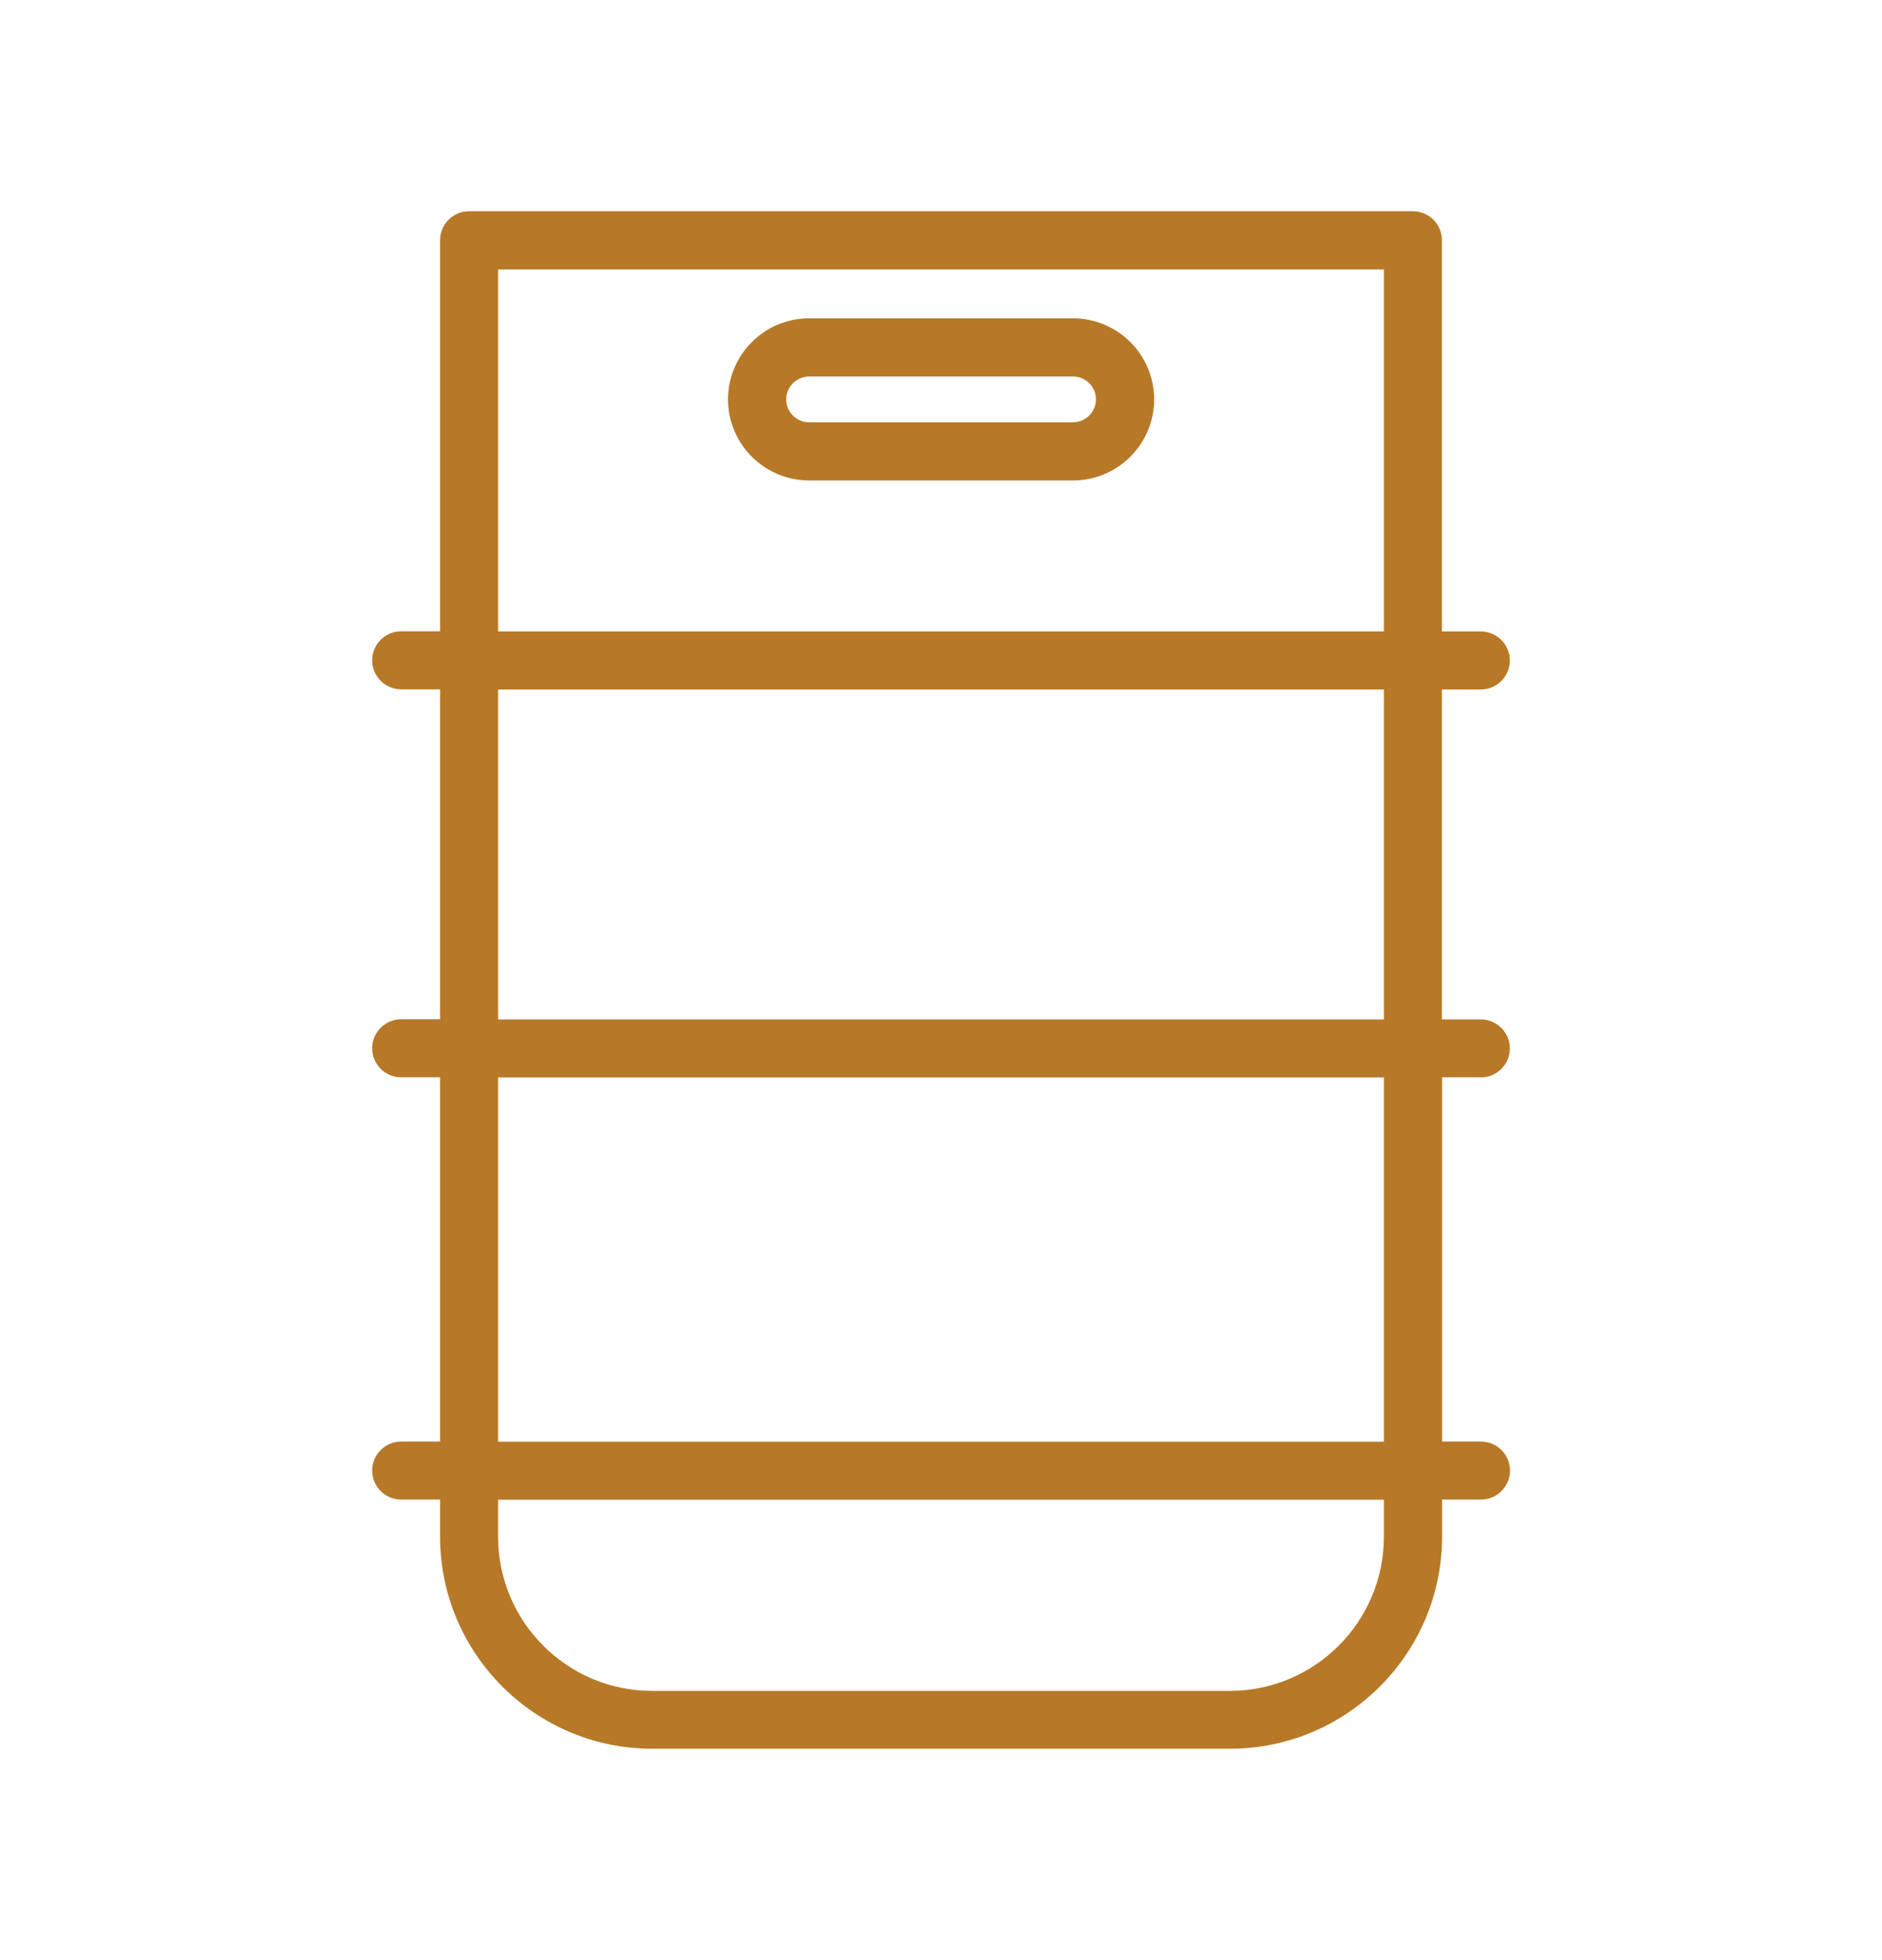 <?xml version="1.0" encoding="UTF-8"?>
<svg id="Layer_1" data-name="Layer 1" xmlns="http://www.w3.org/2000/svg" viewBox="0 0 120 125">
  <defs>
    <style>
      .cls-1 {
        fill: #b77927;
      }
    </style>
  </defs>
  <path class="cls-1" d="M68.42,20.3h-16.83c-2.85,0-5.17,2.32-5.17,5.17s2.32,5.17,5.17,5.17h16.83c2.85,0,5.17-2.32,5.17-5.17s-2.32-5.17-5.17-5.17ZM68.42,26.93h-16.83c-.81,0-1.46-.66-1.46-1.46s.66-1.46,1.46-1.46h16.83c.81,0,1.46.66,1.46,1.46s-.66,1.46-1.46,1.46Z"/>
  <path class="cls-1" d="M94.42,68.71c1.02,0,1.85-.83,1.85-1.85s-.83-1.85-1.85-1.85h-2.48v-21.04h2.48c1.02,0,1.85-.83,1.85-1.85s-.83-1.85-1.85-1.85h-2.48V15.32c0-1.02-.83-1.85-1.85-1.85H29.91c-1.02,0-1.85.83-1.85,1.85v24.94h-2.48c-1.02,0-1.85.83-1.85,1.85s.83,1.85,1.85,1.85h2.48v21.04h-2.48c-1.02,0-1.85.83-1.85,1.85s.83,1.85,1.85,1.85h2.48v23.23h-2.48c-1.02,0-1.85.83-1.85,1.85s.83,1.85,1.85,1.85h2.48v2.36c0,7.46,6.07,13.53,13.53,13.53h36.83c7.46,0,13.53-6.07,13.53-13.53v-2.36h2.48c1.02,0,1.85-.83,1.85-1.85s-.83-1.85-1.85-1.85h-2.48v-23.23h2.48ZM31.76,17.18h56.48v23.09H31.76v-23.09ZM31.76,43.97h56.48v21.04H31.76v-21.04ZM88.24,98c0,5.42-4.41,9.83-9.83,9.83h-36.83c-5.42,0-9.82-4.41-9.82-9.83v-2.36h56.48v2.36ZM88.24,91.94H31.76v-23.23h56.48v23.23Z"/>
</svg>